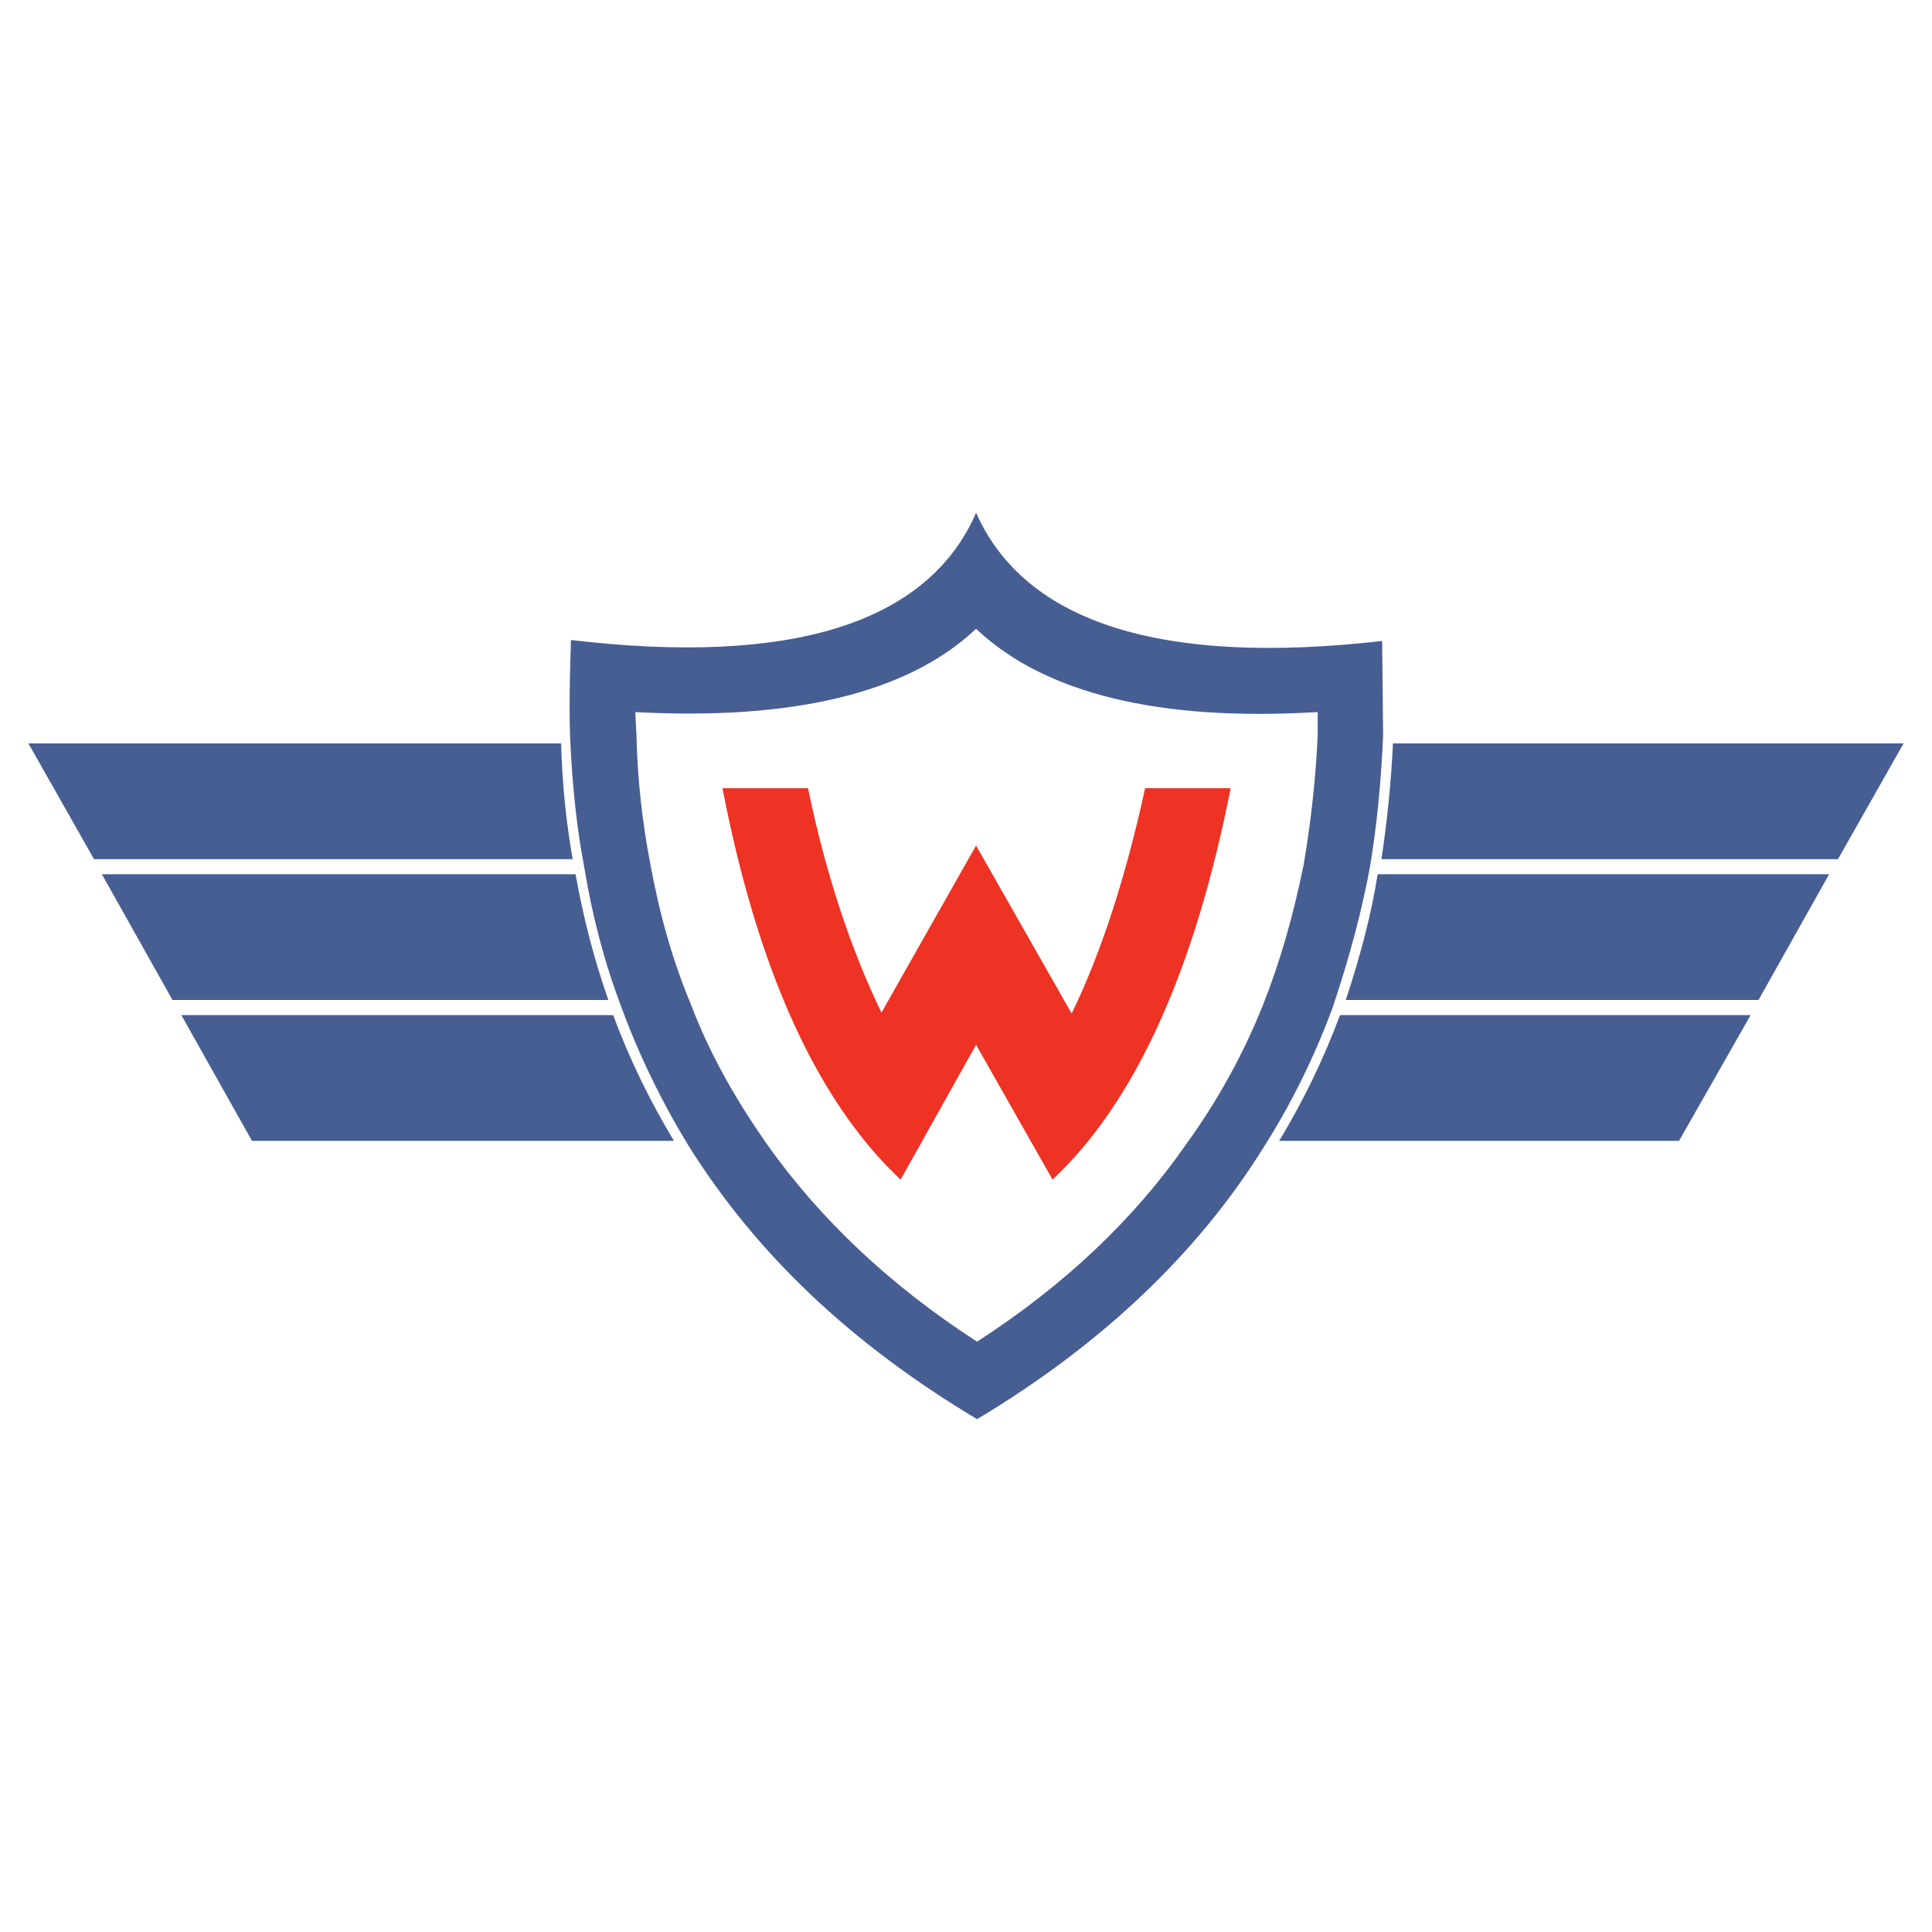 <?xml version="1.0" encoding="utf-8"?>
<!-- Generator: Adobe Illustrator 13.0.0, SVG Export Plug-In . SVG Version: 6.00 Build 14948)  -->
<!DOCTYPE svg PUBLIC "-//W3C//DTD SVG 1.0//EN" "http://www.w3.org/TR/2001/REC-SVG-20010904/DTD/svg10.dtd">
<svg version="1.0" id="Layer_1" xmlns="http://www.w3.org/2000/svg" xmlns:xlink="http://www.w3.org/1999/xlink" x="0px" y="0px"
	 width="192.756px" height="192.756px" viewBox="0 0 192.756 192.756" enable-background="new 0 0 192.756 192.756"
	 xml:space="preserve">
<g>
	<polygon fill-rule="evenodd" clip-rule="evenodd" fill="#FFFFFF" points="0,0 192.756,0 192.756,192.756 0,192.756 0,0 	"/>
	<path fill-rule="evenodd" clip-rule="evenodd" fill="#475E92" d="M97.385,51.164c-4.81,11.015-18.388,15.294-40.422,12.689
		c0,0.003,0,0.023,0,0.023c-0.068,2.307-0.133,4.524-0.133,6.712c0,0.943,0.012,1.88,0.041,2.818
		c0.224,5.034,0.669,9.169,1.402,13.021c0.815,4.988,2.026,9.569,3.703,14.009c1.772,4.828,4.063,9.543,6.804,14.01
		c6.778,10.762,16.17,19.643,28.703,27.145c12.412-7.43,22.035-16.561,28.604-27.146c2.758-4.336,5.081-9.049,6.9-14
		c1.719-5.157,2.896-9.612,3.706-14.018c0.663-3.981,1.089-8.242,1.301-13.011c0,0-0.092-8.959-0.097-9.463
		C115.884,66.457,102.275,62.143,97.385,51.164L97.385,51.164z"/>
	<path fill-rule="evenodd" clip-rule="evenodd" fill="#FFFFFF" d="M131.468,73.328c-0.188,4.242-0.663,8.61-1.41,12.989
		c-1.054,5.16-2.371,9.705-4.03,13.9c-1.985,4.963-4.49,9.512-7.656,13.904c-5.188,7.482-12.171,14.092-20.752,19.646l-0.137,0.088
		l-0.136-0.088c-8.521-5.514-15.536-12.125-20.853-19.646c-3.406-4.883-5.808-9.303-7.555-13.9
		c-1.771-4.232-3.089-8.78-4.031-13.905c-0.84-4.303-1.314-8.675-1.41-12.993l0.003,0.036l-0.118-2.314l0.278,0.014
		c15.553,0.798,26.841-1.949,33.551-8.167l0.17-0.158l0.171,0.159c6.813,6.319,18.134,9.066,33.648,8.166l0.267-0.016V73.328
		L131.468,73.328z"/>
	<path fill-rule="evenodd" clip-rule="evenodd" fill="#475E92" d="M2.834,74.169c0.396,0.696,6.407,11.305,6.544,11.546
		c0.288,0,47.188,0,47.756,0c-0.667-3.802-1.046-7.588-1.152-11.546C55.519,74.169,3.679,74.169,2.834,74.169L2.834,74.169z"/>
	<path fill-rule="evenodd" clip-rule="evenodd" fill="#475E92" d="M10.163,87.221c0.392,0.698,6.91,12.306,7.046,12.55
		c0.291,0,42.822,0,43.488,0c-1.39-3.951-2.466-8.062-3.275-12.55C57.025,87.221,11.001,87.221,10.163,87.221L10.163,87.221z"/>
	<path fill-rule="evenodd" clip-rule="evenodd" fill="#475E92" d="M18.094,101.277c0.392,0.697,6.91,12.305,7.048,12.549
		c0.289,0,41.273,0,42.1,0c-2.437-4.047-4.434-8.158-6.068-12.549C60.848,101.277,18.932,101.277,18.094,101.277L18.094,101.277z"/>
	<path fill-rule="evenodd" clip-rule="evenodd" fill="#475E92" d="M138.979,74.169c-0.195,3.932-0.573,7.718-1.153,11.546
		c0.562,0,45.264,0,45.553,0c0.136-0.241,6.148-10.85,6.542-11.546C189.078,74.169,139.438,74.169,138.979,74.169L138.979,74.169z"
		/>
	<path fill-rule="evenodd" clip-rule="evenodd" fill="#475E92" d="M175.445,99.771c0.138-0.244,6.656-11.852,7.048-12.55
		c-0.837,0-44.632,0-45.043,0c-0.61,3.838-1.628,7.848-3.181,12.55C134.941,99.771,175.156,99.771,175.445,99.771L175.445,99.771z"
		/>
	<path fill-rule="evenodd" clip-rule="evenodd" fill="#475E92" d="M167.516,113.826c0.138-0.24,6.745-11.85,7.144-12.549
		c-0.842,0-40.643,0-40.968,0c-1.635,4.393-3.631,8.504-6.067,12.549C128.448,113.826,167.229,113.826,167.516,113.826
		L167.516,113.826z"/>
	<path fill-rule="evenodd" clip-rule="evenodd" fill="#EE3224" d="M80.616,78.638h-8.534c3.514,18.172,9.438,31.224,17.771,39.054
		l7.53-13.453l7.63,13.453c8.232-7.73,14.155-20.781,17.771-39.054h-8.534c-1.907,8.734-4.316,16.265-7.329,22.489L97.382,84.36
		l-9.438,16.665C84.933,94.802,82.423,87.372,80.616,78.638L80.616,78.638z"/>
</g>
</svg>
